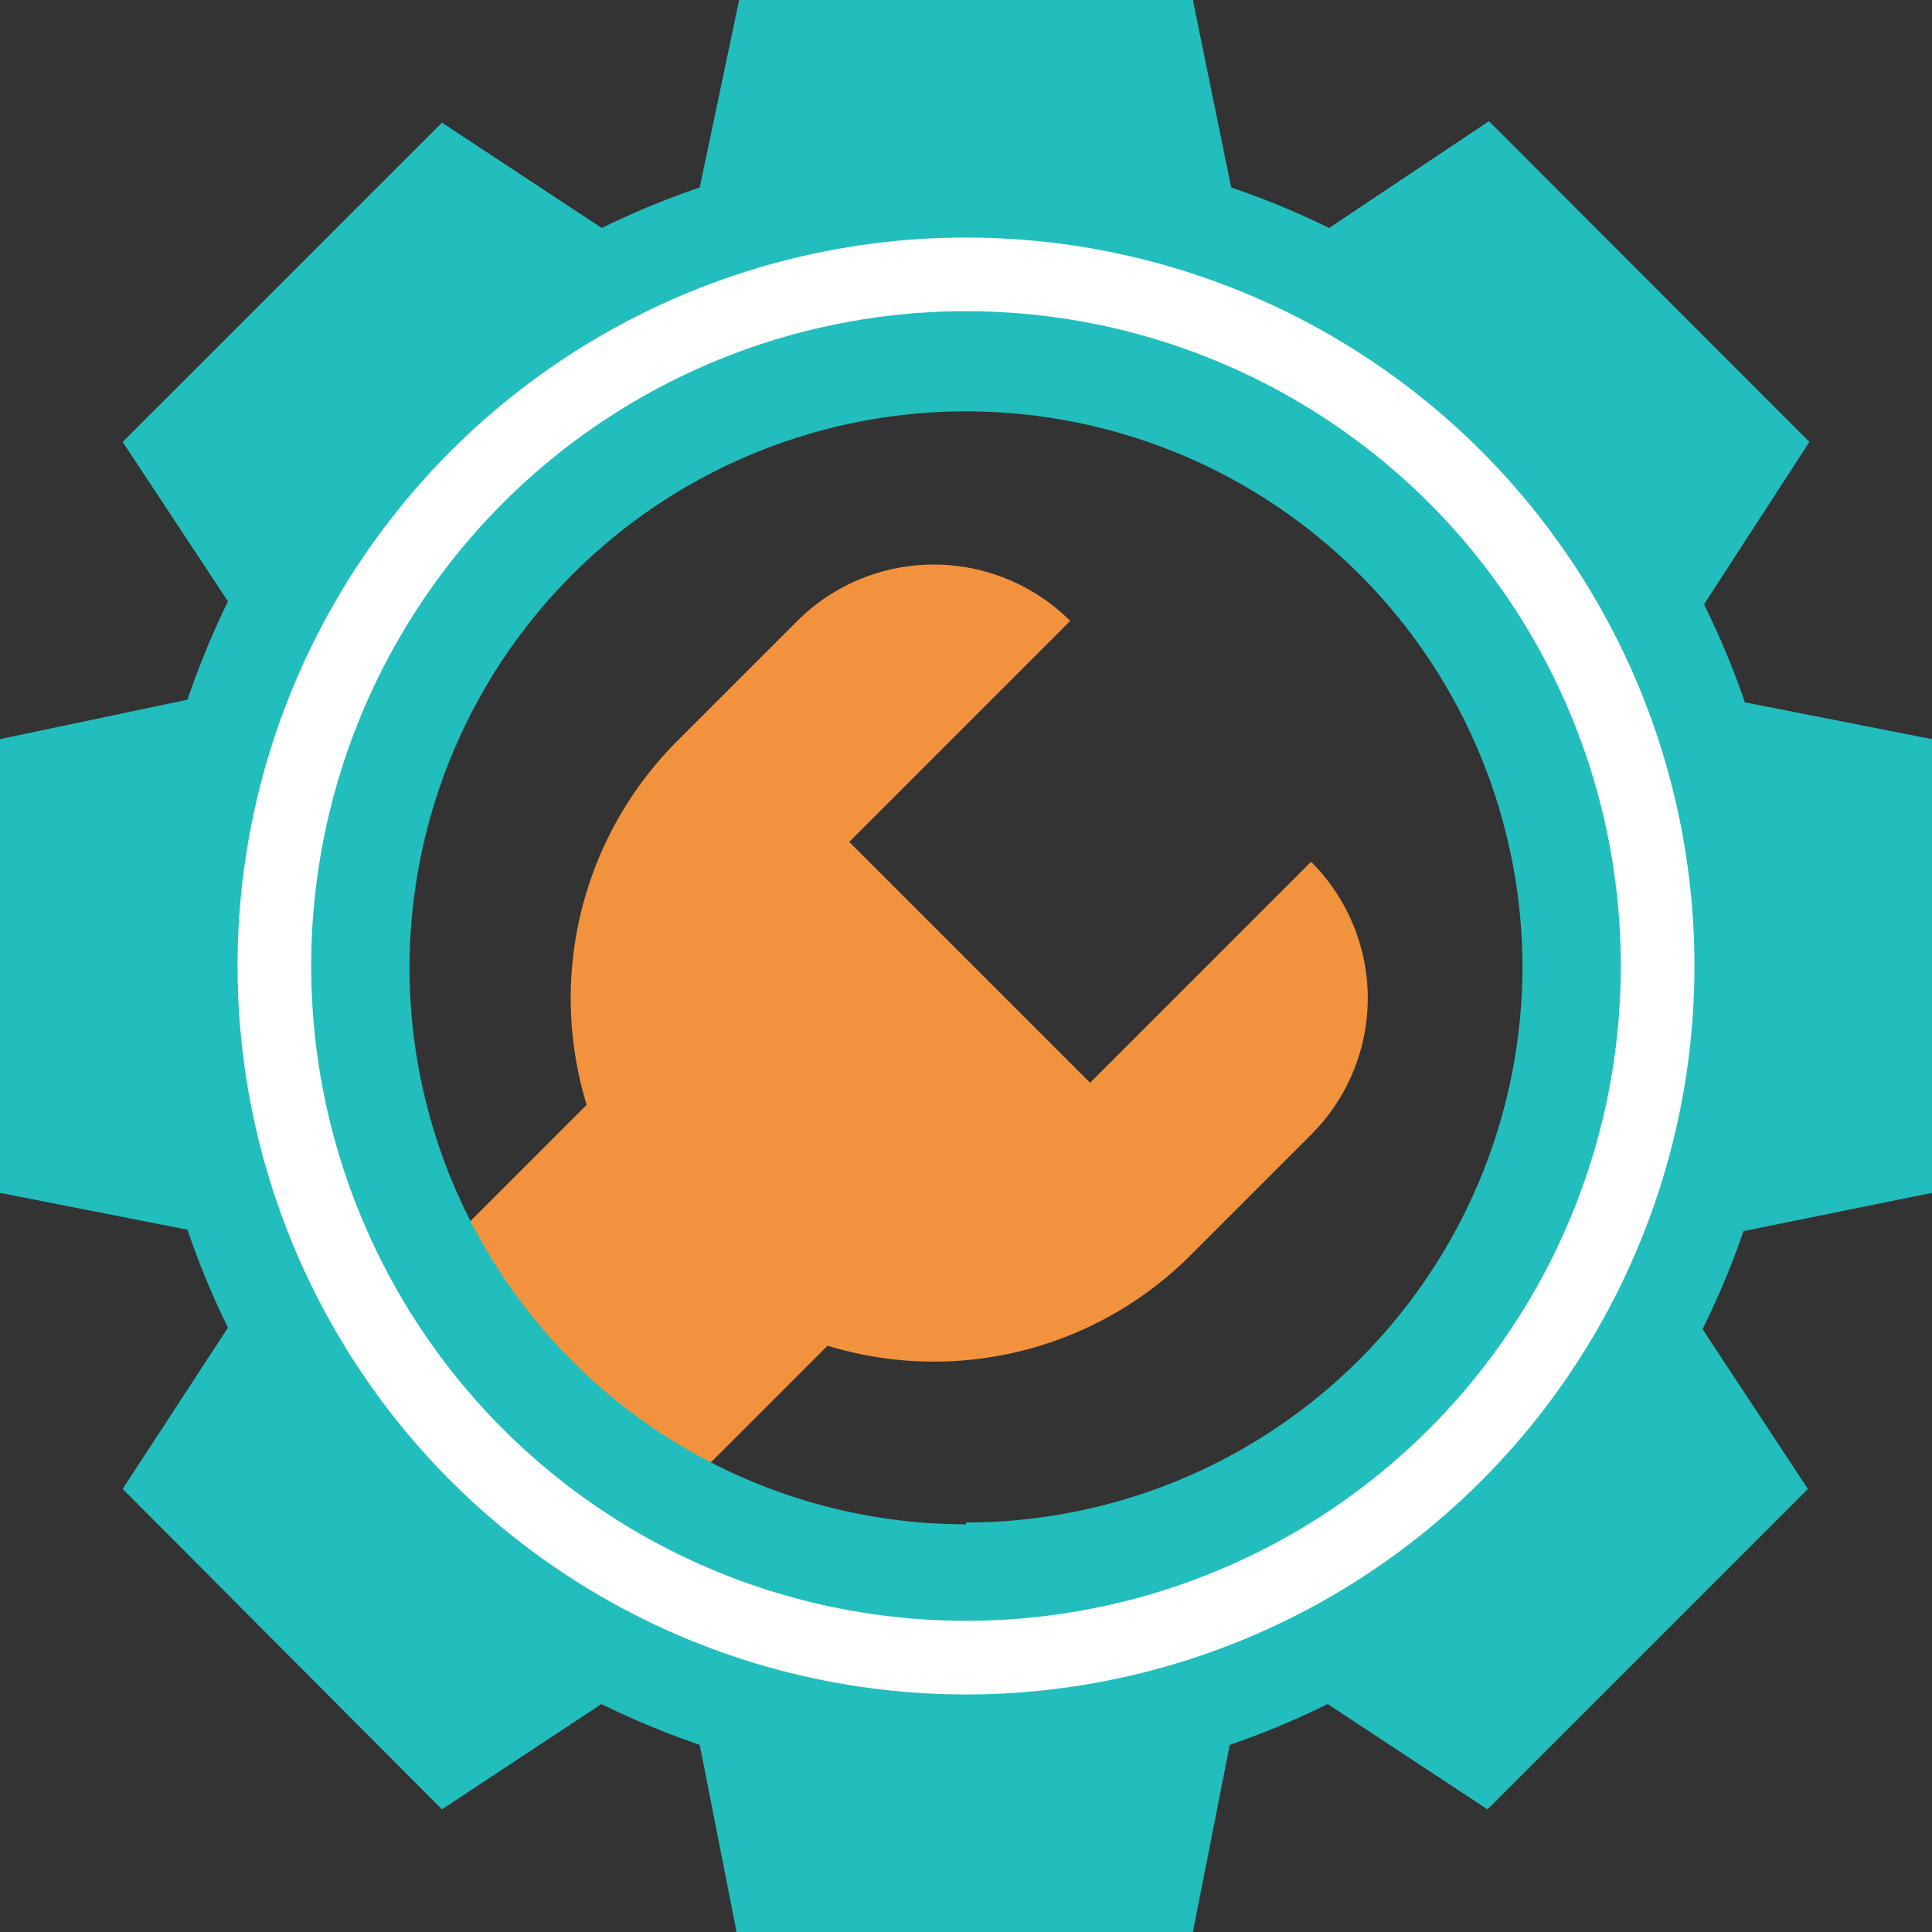 <svg xmlns="http://www.w3.org/2000/svg" viewBox="0 0 52.46 52.46">
  <rect x="0" y="0" width="52.46" height="52.46" fill="#333333" stroke="none"/>
  <defs>
    <style>.cls-1{fill:#f2923c;}.cls-2{fill:#22bdbd;}.cls-3{fill:none;stroke:#fff;stroke-miterlimit:10;stroke-width:2px;}</style>
  </defs>
  <g id="Layer_2" data-name="Layer 2">
    <g id="Layer_1-2" data-name="Layer 1">
      <path class="cls-1" d="M17.67,41.34l4.8-4.8a9.85,9.85,0,0,0,9.86-2.46l3.27-3.27a5.23,5.23,0,0,0,0-7.41l-6,6-6.54-6.54,6-6a5.25,5.25,0,0,0-7.41,0l-3.27,3.27A9.88,9.88,0,0,0,15.93,30l-4.8,4.8"/>
      <path class="cls-2" d="M52.46,32.39V20.07l-5.08-1a23,23,0,0,0-1.11-2.66L49.13,12l-8.7-8.71L36.09,6.19a22.19,22.19,0,0,0-2.66-1.1L32.39,0H20.07L19,5.09a22.89,22.89,0,0,0-2.66,1.1L12,3.33,3.33,12l2.86,4.33A22.89,22.89,0,0,0,5.09,19L0,20.07V32.39l5.09,1a22.19,22.19,0,0,0,1.1,2.66L3.33,40.43,12,49.13l4.33-2.86A23,23,0,0,0,19,47.38l1,5.08H32.39l1-5.08a22.24,22.24,0,0,0,2.66-1.11l4.34,2.86,8.7-8.7-2.86-4.34a22.24,22.24,0,0,0,1.11-2.66Zm-26.23,9A15.11,15.11,0,1,1,41.34,26.23,15.11,15.11,0,0,1,26.23,41.34Z"/>
      <circle class="cls-3" cx="26.23" cy="26.23" r="18.78"/>
    </g>
  </g>
</svg>